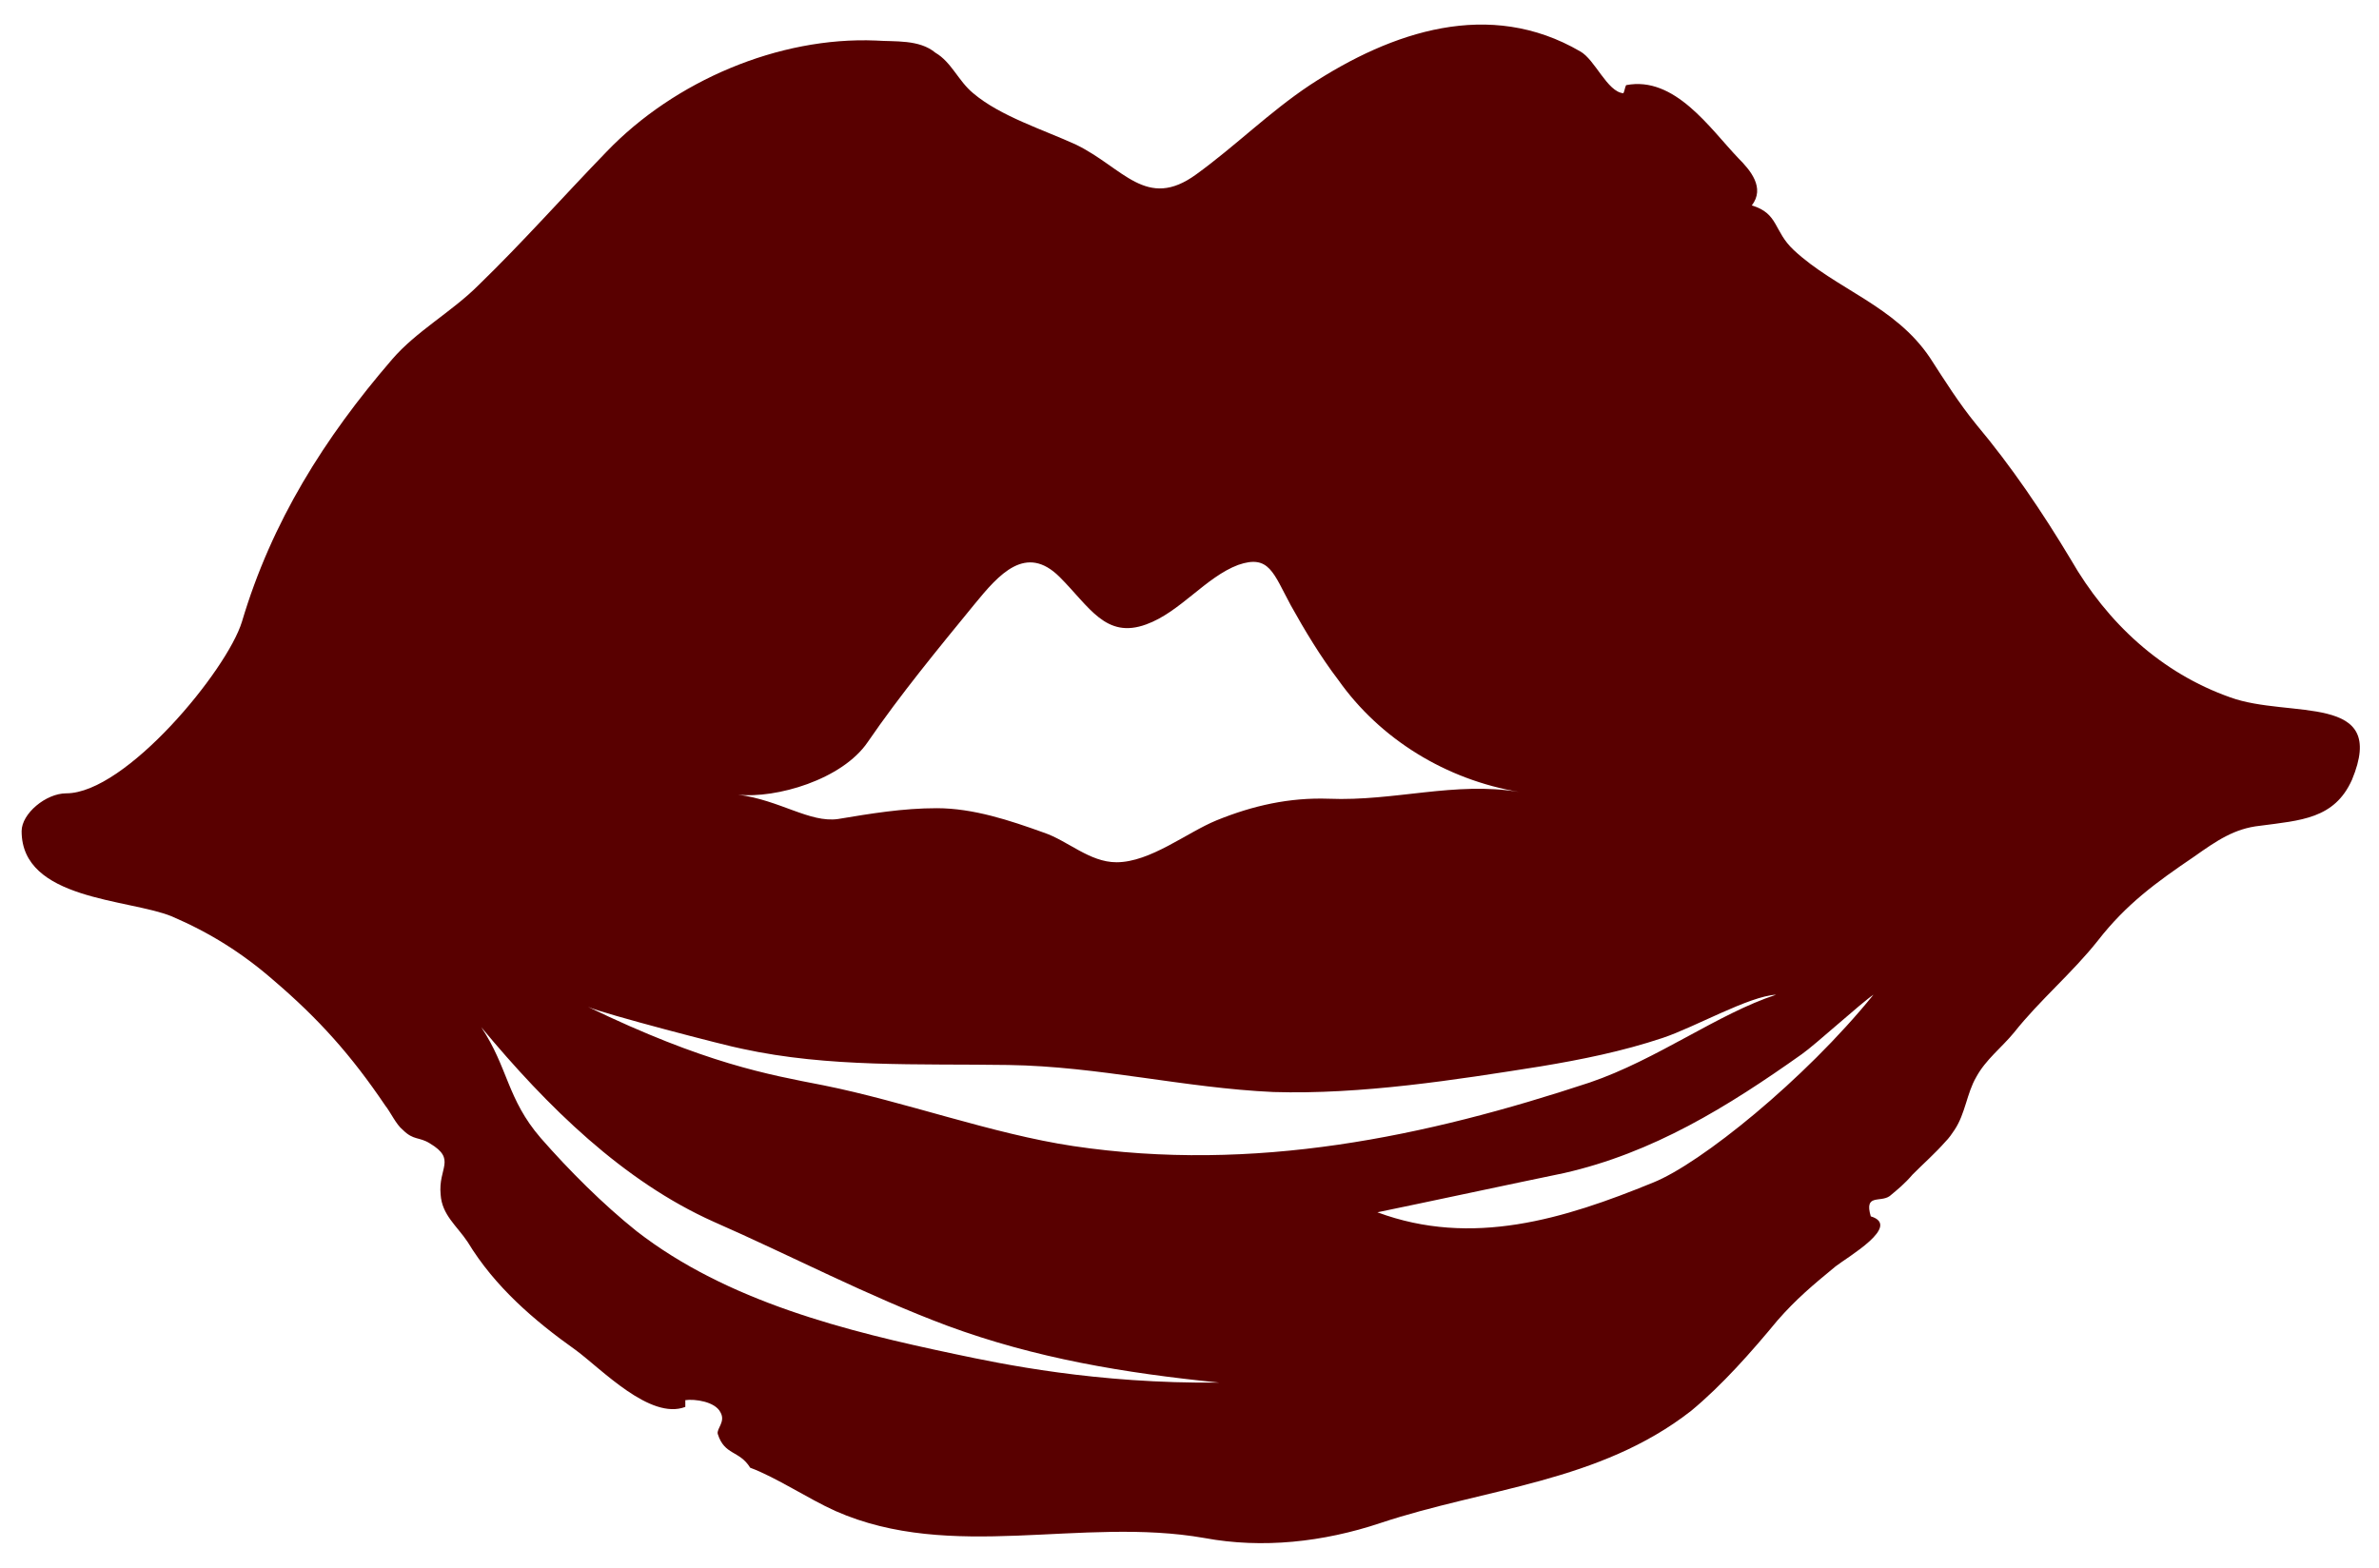 <?xml version="1.0" encoding="utf-8"?>
<!-- Generator: Adobe Illustrator 25.2.1, SVG Export Plug-In . SVG Version: 6.00 Build 0)  -->
<svg version="1.1" id="레이어_1" xmlns="http://www.w3.org/2000/svg" xmlns:xlink="http://www.w3.org/1999/xlink" x="0px"
	 y="0px" viewBox="0 0 176 116" style="enable-background:new 0 0 176 116;" xml:space="preserve">
<style type="text/css">
	.st0{fill:#590000;}
</style>
<path class="st0" d="M165,51.6c-5.1-1.8-9.1-5.5-11.8-10.2c-2.1-3.5-4.4-6.9-7-10c-1.3-1.6-2.3-3.2-3.4-4.9c-2.6-3.9-7-5.1-10.1-8
	c-1.5-1.4-1.1-2.7-3.1-3.3c1-1.3-0.1-2.6-1-3.5c-2.1-2.2-4.7-6.1-8.3-5.4c-0.1,0.2-0.1,0.4-0.2,0.6c-1.2-0.1-2.1-2.5-3.2-3.1
	c-6.7-3.9-13.9-1.5-20,2.5c-3,2-5.5,4.5-8.4,6.6c-3.7,2.7-5.4-0.5-8.9-2.2c-2.4-1.1-5.6-2.1-7.6-3.8c-1.1-0.9-1.6-2.3-2.8-3
	C68,2.9,66.2,3.1,64.8,3c-7.2-0.3-14.9,3-19.9,8.2c-3.2,3.3-6.2,6.7-9.5,9.9c-2,2-4.6,3.4-6.4,5.5c-5,5.8-8.9,12-11.1,19.4
	c-1.1,3.6-8.6,12.7-13,12.7c-1.5,0-3.3,1.5-3.3,2.8c0,5.1,7.9,5,11.1,6.3c2.8,1.2,5.2,2.7,7.5,4.7c3.4,2.9,5.8,5.6,8.3,9.3
	c0.4,0.5,0.8,1.4,1.3,1.8c0.8,0.8,1.2,0.5,2,1c2,1.2,0.6,1.8,0.8,3.8c0.1,1.5,1.2,2.3,2,3.5c2,3.3,4.9,5.8,8,8
	c1.9,1.4,5.5,5.2,8.1,4.2c0-0.2,0-0.3,0-0.5c0.7-0.1,2.2,0.1,2.6,0.9c0.4,0.7-0.3,1.2-0.2,1.6c0.5,1.6,1.6,1.2,2.4,2.5
	c1.9,0.7,4.3,2.3,6.3,3.2c8.6,3.8,18.2,0.4,27.3,2c4.3,0.8,8.8,0.3,13-1.1c7.8-2.6,16.2-3,23-8.3c2.3-1.9,4.5-4.4,6.4-6.7
	c1.4-1.6,2.6-2.6,4.3-4c0.9-0.7,4.9-3,2.6-3.7c-0.5-1.7,0.7-1,1.4-1.5c0.6-0.5,1.1-0.9,1.7-1.6c0.8-0.8,1.7-1.6,2.4-2.4
	c0.3-0.3,0.5-0.6,0.7-0.9c0.8-1.2,0.9-2.7,1.6-3.9c0.7-1.3,1.9-2.2,2.8-3.3c1.9-2.4,4.3-4.4,6.2-6.8c2.1-2.7,4.3-4.3,7.1-6.2
	c1.7-1.2,3-2.1,4.9-2.3c3-0.4,5.5-0.5,6.8-3.4C176.7,51.2,169.4,53.2,165,51.6z M64.2,54.9c2.4-3.5,5.2-6.9,7.9-10.2
	c1.8-2.2,3.8-4.5,6.3-2c2.2,2.2,3.4,4.6,6.4,3.5c2.5-0.9,4.4-3.5,6.8-4.4c2.3-0.8,2.6,0.6,3.9,3c1,1.8,2.2,3.8,3.5,5.5
	c3.1,4.4,8,7.4,13.4,8.3c-4.8-0.8-9.2,0.7-14.1,0.5c-2.9-0.1-5.6,0.5-8.3,1.6c-2.2,0.9-4.9,3.1-7.4,3.1c-2,0-3.6-1.6-5.4-2.2
	c-2.5-0.9-5.2-1.8-7.9-1.8c-2.5,0-4.9,0.4-7.3,0.8c-2.1,0.3-4.3-1.4-7.4-1.8C57.4,59.1,62.3,57.7,64.2,54.9z M70.7,100.2
	c-8.1-1.7-16.9-3.9-23.6-9.1c-2.5-2-5-4.5-7.1-6.9c-2.5-2.9-2.4-5.2-4.4-8.2c4.9,5.9,10.5,11.4,17.2,14.4c5.7,2.5,11.4,5.5,17.3,7.7
	c6.5,2.4,13.1,3.5,20.1,4.2C81.1,102.4,74,100.9,70.7,100.2z M79.4,84.8c-6-0.9-12.5-3.3-18.5-4.5c-4.1-0.8-8.7-1.6-17.4-5.8
	c1.1,0.5,10.3,2.9,11.4,3.1c6.4,1.4,13,1.1,19.7,1.2c6.7,0.1,13,1.7,19.6,2c6.5,0.2,13.5-0.9,19.8-1.9c3-0.5,6-1.1,9-2.1
	c2.4-0.8,6.4-3.1,8.4-3.2c-4.3,1.4-8.8,4.8-13.8,6.5C105.5,84.1,92.8,86.8,79.4,84.8z M122.3,87.5c-6.6,2.7-13.4,4.8-20.4,2.2
	c3.4-0.7,10.4-2.2,13.8-2.9c6.6-1.5,12.1-4.9,17.6-8.8c1-0.7,4.4-3.8,5.3-4.4C133.5,79.9,125.8,86.1,122.3,87.5z"/>
</svg>
